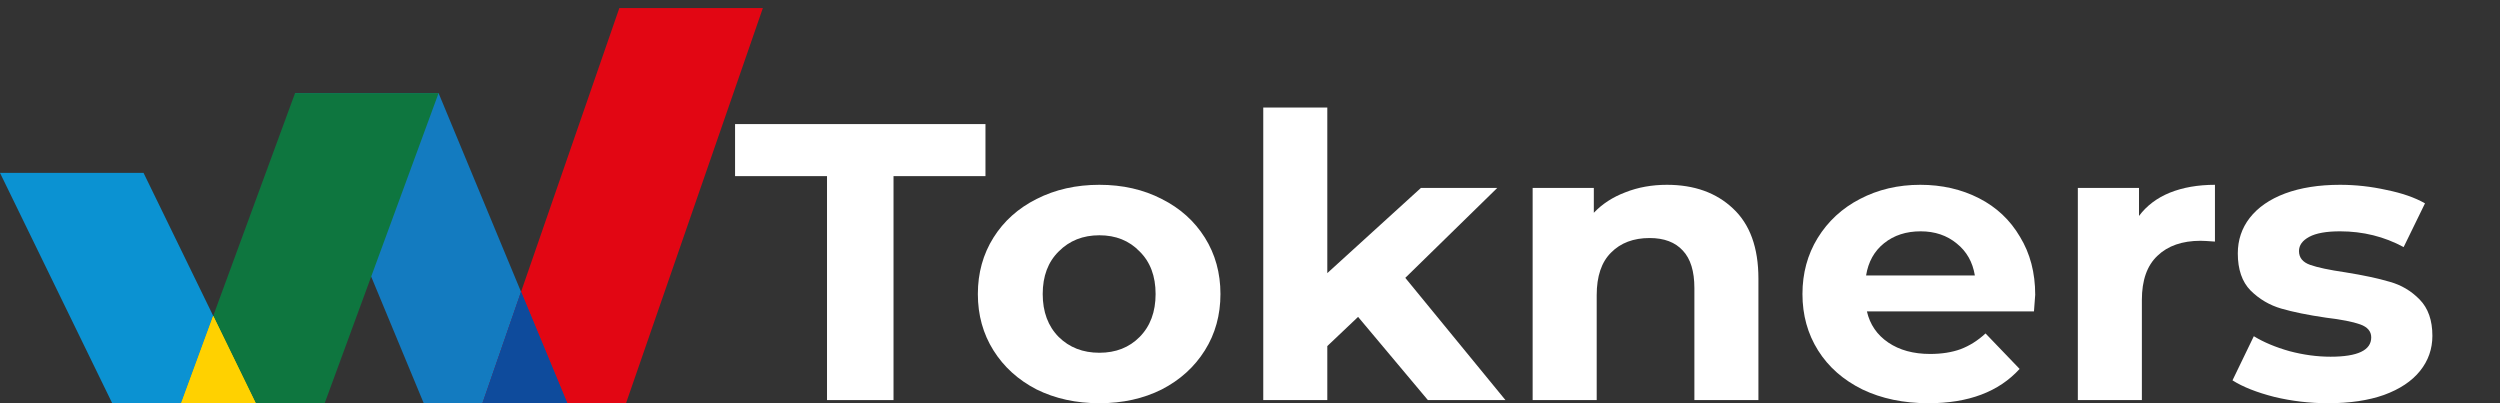 <svg width="155" height="25" viewBox="0 0 155 25" fill="none" xmlns="http://www.w3.org/2000/svg">
<rect x="0" y="0" width="155" height="25" fill="#333333" stroke="none"/>
<g clip-path="url(#clip0_102_63)">
<path d="M8.899 10.718H0L9.394 30H18.293L8.899 10.718Z" fill="#0B92D2"/>
<path d="M27.192 5.774H18.293L28.346 30H37.245L27.192 5.774Z" fill="#137BC0"/>
<path d="M18.293 5.774H27.192L18.293 30H9.394L18.293 5.774Z" fill="#0E763F"/>
<path fill-rule="evenodd" clip-rule="evenodd" d="M13.219 19.585L9.394 30H18.293L13.219 19.585Z" fill="#FFD100"/>
<path fill-rule="evenodd" clip-rule="evenodd" d="M9.394 30H18.293L13.219 19.585L9.394 30Z" fill="#FFD100"/>
<path d="M38.399 0.5H47.298L37.081 30H28.181L38.399 0.5Z" fill="#E20613"/>
<path fill-rule="evenodd" clip-rule="evenodd" d="M32.305 18.094L28.256 29.784L28.346 30H37.245L37.156 29.784L32.305 18.094Z" fill="#0E4B9C"/>
<path fill-rule="evenodd" clip-rule="evenodd" d="M37.081 30L37.156 29.784L32.305 18.094L28.256 29.784L28.181 30H37.081Z" fill="#0E4B9C"/>
<path d="M51.275 10.92H45.574V7.693H61.099V10.92H55.398V24.805H51.275V10.92Z" fill="white"/>
<path d="M68.161 25C66.718 25 65.42 24.715 64.267 24.145C63.13 23.558 62.239 22.751 61.594 21.724C60.95 20.698 60.627 19.533 60.627 18.229C60.627 16.925 60.95 15.76 61.594 14.733C62.239 13.707 63.13 12.908 64.267 12.338C65.42 11.751 66.718 11.458 68.161 11.458C69.603 11.458 70.892 11.751 72.029 12.338C73.166 12.908 74.057 13.707 74.701 14.733C75.346 15.76 75.668 16.925 75.668 18.229C75.668 19.533 75.346 20.698 74.701 21.724C74.057 22.751 73.166 23.558 72.029 24.145C70.892 24.715 69.603 25 68.161 25ZM68.161 21.871C69.179 21.871 70.01 21.545 70.655 20.893C71.317 20.225 71.647 19.337 71.647 18.229C71.647 17.121 71.317 16.241 70.655 15.589C70.01 14.921 69.179 14.587 68.161 14.587C67.143 14.587 66.303 14.921 65.641 15.589C64.979 16.241 64.648 17.121 64.648 18.229C64.648 19.337 64.979 20.225 65.641 20.893C66.303 21.545 67.143 21.871 68.161 21.871Z" fill="white"/>
<path d="M84.201 19.647L82.293 21.456V24.805H78.322V6.667H82.293V16.933L88.095 11.653H92.829L87.128 17.227L93.338 24.805H88.528L84.201 19.647Z" fill="white"/>
<path d="M103.347 11.458C105.043 11.458 106.409 11.947 107.444 12.925C108.496 13.902 109.022 15.353 109.022 17.276V24.805H105.052V17.862C105.052 16.819 104.814 16.045 104.339 15.54C103.864 15.018 103.177 14.758 102.278 14.758C101.277 14.758 100.479 15.059 99.885 15.662C99.292 16.249 98.995 17.129 98.995 18.302V24.805H95.024V11.653H98.817V13.193C99.343 12.639 99.996 12.216 100.776 11.922C101.557 11.613 102.414 11.458 103.347 11.458Z" fill="white"/>
<path d="M126.183 18.278C126.183 18.327 126.157 18.669 126.106 19.305H115.748C115.935 20.119 116.376 20.763 117.071 21.236C117.767 21.708 118.632 21.945 119.667 21.945C120.38 21.945 121.008 21.847 121.551 21.651C122.111 21.439 122.628 21.113 123.103 20.673L125.216 22.873C123.926 24.291 122.043 25 119.566 25C118.022 25 116.656 24.715 115.468 24.145C114.28 23.558 113.364 22.751 112.719 21.724C112.075 20.698 111.752 19.533 111.752 18.229C111.752 16.942 112.066 15.784 112.694 14.758C113.339 13.715 114.212 12.908 115.315 12.338C116.435 11.751 117.682 11.458 119.057 11.458C120.397 11.458 121.61 11.735 122.696 12.289C123.782 12.843 124.63 13.642 125.241 14.684C125.869 15.711 126.183 16.909 126.183 18.278ZM119.082 14.342C118.183 14.342 117.428 14.587 116.817 15.076C116.206 15.565 115.833 16.233 115.697 17.08H122.441C122.306 16.249 121.932 15.589 121.322 15.1C120.711 14.595 119.964 14.342 119.082 14.342Z" fill="white"/>
<path d="M132.618 13.389C133.093 12.753 133.729 12.273 134.527 11.947C135.341 11.621 136.275 11.458 137.327 11.458V14.978C136.885 14.945 136.588 14.929 136.436 14.929C135.299 14.929 134.408 15.239 133.763 15.858C133.119 16.461 132.796 17.373 132.796 18.596V24.805H128.826V11.653H132.618V13.389Z" fill="white"/>
<path d="M144.344 25C143.207 25 142.095 24.87 141.01 24.609C139.924 24.332 139.058 23.99 138.414 23.582L139.737 20.845C140.348 21.219 141.086 21.529 141.951 21.773C142.817 22.002 143.665 22.116 144.496 22.116C146.176 22.116 147.016 21.716 147.016 20.918C147.016 20.543 146.787 20.274 146.329 20.111C145.871 19.948 145.166 19.81 144.216 19.696C143.096 19.533 142.172 19.345 141.442 19.133C140.713 18.922 140.076 18.547 139.533 18.009C139.007 17.471 138.744 16.705 138.744 15.711C138.744 14.88 138.99 14.147 139.482 13.511C139.991 12.859 140.721 12.354 141.671 11.996C142.638 11.637 143.775 11.458 145.082 11.458C146.049 11.458 147.007 11.564 147.958 11.776C148.925 11.971 149.722 12.248 150.35 12.607L149.026 15.32C147.822 14.668 146.507 14.342 145.082 14.342C144.233 14.342 143.597 14.456 143.173 14.684C142.749 14.913 142.537 15.206 142.537 15.565C142.537 15.972 142.766 16.257 143.224 16.42C143.682 16.583 144.411 16.738 145.412 16.884C146.532 17.064 147.449 17.259 148.161 17.471C148.874 17.667 149.493 18.033 150.019 18.571C150.545 19.109 150.808 19.858 150.808 20.82C150.808 21.635 150.554 22.36 150.044 22.996C149.535 23.631 148.789 24.128 147.805 24.487C146.838 24.829 145.684 25 144.344 25Z" fill="white"/>
</g>
<defs>
<clipPath id="clip0_102_63">
<rect width="155" height="25" fill="white"/>
</clipPath>
</defs>
</svg>
